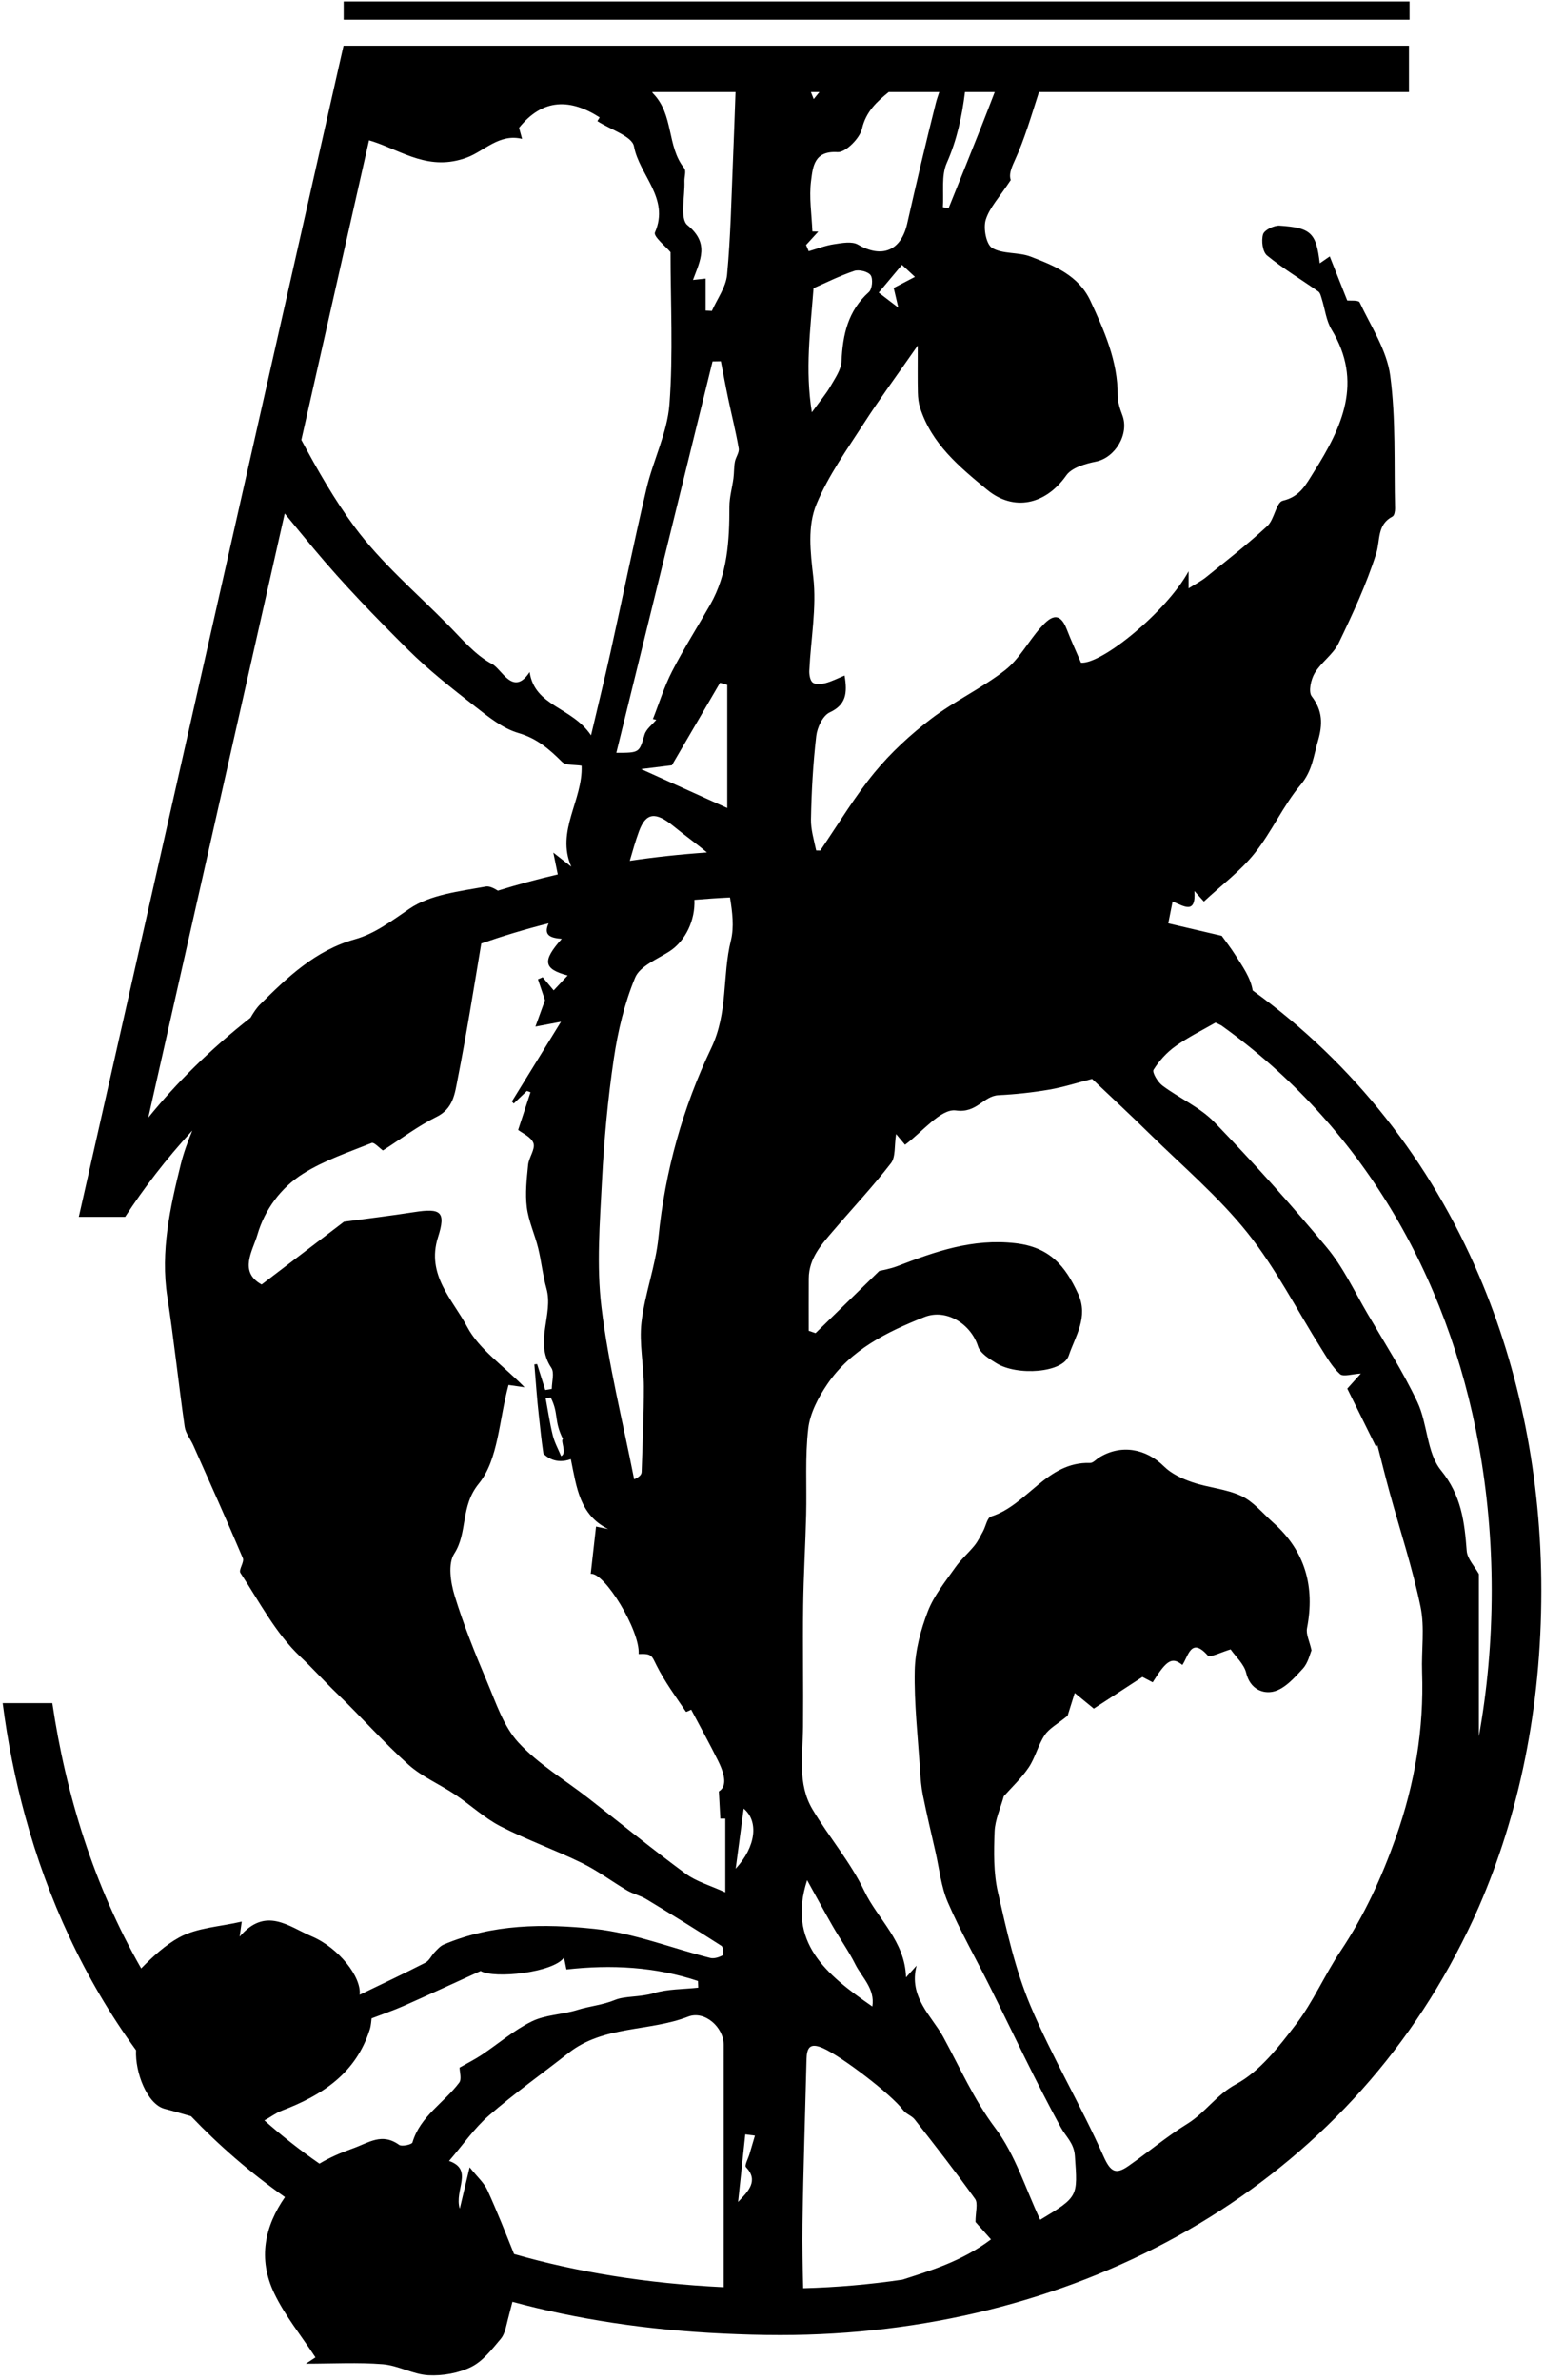 <?xml version="1.0" encoding="UTF-8" standalone="no"?>
<!DOCTYPE svg PUBLIC "-//W3C//DTD SVG 1.1//EN" "http://www.w3.org/Graphics/SVG/1.1/DTD/svg11.dtd">
<svg width="100%" height="100%" viewBox="0 0 656 1011" version="1.1" xmlns="http://www.w3.org/2000/svg" xmlns:xlink="http://www.w3.org/1999/xlink" xml:space="preserve" style="fill-rule:evenodd;clip-rule:evenodd;stroke-linejoin:round;stroke-miterlimit:2;">
    <g id="ArtBoard1" transform="matrix(1,0,0,1.019,0,0)">
        <rect x="0" y="0" width="656" height="992" style="fill:none;"/>
        <g transform="matrix(1,0,0,0.981,0,18.605)">
            <path d="M519.085,378.724C511.541,376.962 504.399,375.297 496.362,373.417C496.733,371.562 497.392,368.213 498.198,364.141C502.841,365.996 508.221,369.941 507.465,359.688C509.535,361.978 510.814,363.394 511.498,364.15C518.904,357.252 526.931,351.285 532.985,343.732C540.318,334.597 545.142,323.417 552.656,314.467C557.553,308.642 558.071,302.364 559.955,295.914C562.006,288.898 562.016,283.098 557.304,276.926C555.83,274.998 556.962,269.793 558.574,267.088C561.322,262.474 566.42,259.154 568.709,254.409C574.695,241.993 580.544,229.372 584.699,216.277C586.501,210.604 584.934,204.018 591.657,200.507C592.409,200.112 592.736,198.266 592.711,197.104C592.257,178.243 593.131,159.192 590.646,140.595C589.211,129.834 582.478,119.733 577.678,109.543C577.185,108.489 573.611,108.884 572.396,108.728C569.881,102.381 567.46,96.278 564.974,90.004C563.485,91.034 562.231,91.893 560.722,92.933C559.238,80.058 557.036,77.808 543.658,76.924C541.28,76.763 537.184,78.779 536.632,80.62C535.827,83.3 536.427,88.056 538.326,89.608C545.176,95.213 552.851,99.803 560.116,104.915C560.937,105.496 561.23,106.941 561.576,108.044C562.958,112.404 563.441,117.287 565.741,121.08C579.231,143.359 570.252,162.507 558.251,181.539C554.878,186.885 552.412,192.08 545.03,193.808C542.193,194.472 541.485,201.757 538.453,204.564C530.212,212.215 521.282,219.133 512.533,226.228C510.487,227.892 508.08,229.108 504.999,231.061L504.999,223.801C495.537,241.09 468.015,263.407 459.28,262.66C457.093,257.548 455.018,253.091 453.265,248.511C449.94,239.845 445.668,243.775 442.031,247.861C436.846,253.691 433.062,261.112 427.066,265.799C417.228,273.489 405.603,278.884 395.663,286.467C386.899,293.151 378.56,300.806 371.578,309.302C363.483,319.159 356.789,330.247 348.528,342.477C347.947,342.453 347.351,342.458 346.775,342.438C345.779,337.81 344.485,333.499 344.564,329.231C344.778,317.401 345.452,305.537 346.805,293.79C347.22,290.177 349.597,285.139 352.497,283.791C359.465,280.544 360.119,275.676 358.84,268.109C355.983,269.276 353.454,270.599 350.759,271.312C349.021,271.771 346.531,272.02 345.325,271.107C344.173,270.237 343.773,267.718 343.86,265.965C344.485,252.724 347.029,239.298 345.55,226.32C344.319,215.55 342.982,204.677 346.941,195.176C351.999,183.038 359.904,172.028 367.096,160.862C373.833,150.399 381.235,140.371 389.926,127.877C389.926,136.362 389.838,142.119 389.97,147.865C390.019,150.023 390.268,152.269 390.922,154.315C395.799,169.655 407.576,179.396 419.372,189.136C430.684,198.476 444.194,195.6 453.021,183.077C455.365,179.747 461.145,178.102 465.652,177.189C473.84,175.529 479.894,165.466 476.852,157.474C475.827,154.779 474.88,151.839 474.884,149.012C474.909,134.482 469.221,121.676 463.303,108.918C458.265,98.055 447.953,93.944 437.851,90.077C432.676,88.095 426.085,89.12 421.544,86.415C419.005,84.902 417.721,78.042 418.8,74.478C420.368,69.317 424.576,64.962 429.434,57.555C428.663,55.368 429.454,52.912 431.006,49.548C435.342,40.155 438.203,30.082 441.43,20.171L598.624,20.171L598.624,0.485L145.953,0.485L144.634,6.32L132.121,61.681L114.969,137.588L105.517,179.42L33.487,498.148L53.163,498.148C61.092,485.991 70.563,473.589 81.71,461.457C79.786,466.158 78.024,470.904 76.818,475.781C72.292,494.12 68.108,512.751 71.086,532.1C73.913,550.453 75.841,568.943 78.463,587.334C78.859,590.108 80.963,592.622 82.154,595.307C89.239,611.244 96.386,627.146 103.183,643.199C103.881,644.849 101.293,648.15 102.138,649.439C110.169,661.664 117.137,675.183 127.551,685.002C132.873,690.021 137.872,695.597 143.184,700.709C153.467,710.6 162.909,721.386 173.504,730.906C179.255,736.072 186.769,739.241 193.292,743.605C199.844,747.985 205.728,753.561 212.666,757.139C223.856,762.915 235.833,767.158 247.165,772.69C253.893,775.971 259.961,780.585 266.445,784.393C268.999,785.892 272.055,786.551 274.584,788.084C285.325,794.568 295.993,801.174 306.549,807.96C307.311,808.453 307.487,811.705 306.998,811.974C305.475,812.808 303.341,813.477 301.735,813.067C285.345,808.912 269.228,802.477 252.608,800.725C231.16,798.464 209.165,798.596 188.517,807.389C187.067,808.004 185.886,809.366 184.748,810.538C183.327,812.008 182.39,814.244 180.71,815.103C171.409,819.864 161.947,824.307 152.803,828.73C153.681,821.231 143.926,808.771 132.423,803.888C122.683,799.753 112.899,791.067 101.825,804.02C102.148,801.711 102.323,800.456 102.714,797.629C93.418,799.807 83.717,800.183 76.115,804.367C70.153,807.653 64.944,812.472 59.988,817.525C39.882,782.401 27.955,743.532 22.237,704.805L1.146,704.805C3.191,720.814 6.355,736.887 10.686,752.775C20.231,787.762 35.61,821.807 57.806,852.297C57.342,861.647 62.493,875.269 69.982,877.198C73.708,878.154 77.428,879.277 81.168,880.337C93.022,892.743 106.278,904.285 121.072,914.704C112.567,926.998 109.408,940.737 116.531,955.619C121.082,965.12 127.941,973.513 134.03,982.814C134.22,982.691 132.389,983.893 129.948,985.494C141.378,985.494 152.06,984.879 162.626,985.719C169.173,986.241 175.491,990.059 182.014,990.396C188.073,990.713 194.84,989.527 200.235,986.856C205.191,984.405 209.028,979.347 212.763,974.933C214.492,972.897 214.99,969.714 215.712,966.96C216.386,964.378 217.055,961.79 217.714,959.197C244.675,966.511 274.53,971.174 307.462,972.707C315.323,973.073 323.301,973.317 331.518,973.317C453.212,973.317 563.681,915.456 618.5,811.627C621.981,805.031 625.306,798.303 628.328,791.336C645.324,752.154 654.854,707.207 654.854,657.001C654.854,609.31 645.803,563.806 628.328,522.945C607.734,474.771 575.359,433.114 532.223,401.935C531.364,396.452 527.834,391.589 524.768,386.741C522.883,383.758 520.686,380.965 519.085,378.724M310.538,380.707C306.808,395.764 309.425,411.261 302.16,426.484C290.183,451.575 282.557,478.633 279.764,506.809C278.558,518.986 273.949,530.811 272.543,542.983C271.513,551.893 273.539,561.111 273.559,570.192C273.583,582.291 273.012,594.394 272.617,606.488C272.582,607.538 271.948,608.568 269.433,609.681C264.648,585.303 258.521,561.092 255.538,536.499C253.39,518.795 254.854,500.555 255.772,482.607C256.661,465.319 258.253,448.006 260.791,430.888C262.525,419.19 265.327,407.355 269.843,396.496C271.865,391.638 279.071,388.733 284.246,385.447C291.355,380.941 295.422,371.894 295.032,363.433C300.007,363.023 305.021,362.661 310.152,362.422C311.178,368.657 311.949,375.009 310.538,380.707M272.382,307.851C277.904,307.168 281.854,306.685 285.462,306.24C291.887,295.23 298.908,283.21 305.924,271.185C306.95,271.482 307.97,271.78 308.99,272.078L308.99,324.417C295.705,318.407 284.847,313.491 272.382,307.851M286.204,332.151C290.847,335.964 295.784,339.441 300.363,343.303C289.104,344.084 278.163,345.26 267.573,346.842C268.798,342.624 269.985,338.391 271.503,334.28C274.452,326.292 278.549,325.868 286.204,332.151M296.648,825.713C290.291,826.411 283.67,826.24 277.655,828.071C272.04,829.78 265.454,829.199 261.333,830.908C255.987,833.124 250.519,833.524 245.28,835.175C238.933,837.172 231.766,837.186 225.931,840.052C218.349,843.773 211.767,849.524 204.663,854.255C201.709,856.223 198.512,857.819 195.265,859.675C195.265,861.462 196.241,864.562 195.104,866.075C188.673,874.644 178.538,880.283 175.242,891.483C174.978,892.372 170.721,893.324 169.569,892.499C162.196,887.231 156.762,891.591 149.736,894.086C144.712,895.873 140.006,897.909 135.724,900.491C127.399,894.73 119.632,888.569 112.323,882.099C114.813,880.825 117.181,878.931 119.802,877.935C136.905,871.436 151.24,862.057 157.104,843.485C157.69,841.644 157.739,839.632 157.875,838.754C162.645,836.918 167.162,835.385 171.502,833.466C182.17,828.74 192.755,823.833 204.204,818.623C209.956,822.026 235.129,819.331 239.631,812.916C240.08,815.147 240.383,816.626 240.656,817.974C259.673,815.84 278.388,816.797 296.55,822.881C296.584,823.823 296.614,824.77 296.648,825.713M307.472,849.978C307.496,874.053 307.467,898.128 307.467,922.203C307.462,932.481 307.462,942.749 307.462,952.992C274.433,951.395 244.85,946.498 218.402,938.891C214.745,929.791 211.152,920.661 207.08,911.745C205.664,908.635 202.823,906.175 199.537,902.034C197.784,909.387 196.729,913.796 195.343,919.611C192.872,911.775 201.363,903.04 190.788,899.344C196.656,892.538 201.49,885.444 207.754,880.005C218.564,870.611 230.301,862.292 241.579,853.435C256.51,841.707 275.824,844.456 292.405,838.007C299.338,835.307 307.462,842.459 307.472,849.978M109.378,505.696C112.469,495.043 119.392,485.707 128.747,479.805C137.667,474.175 147.998,470.718 157.885,466.749C158.935,466.329 161.176,468.878 162.689,469.928C170.574,464.894 177.654,459.484 185.505,455.627C192.604,452.141 193.253,445.657 194.405,439.803C198.184,420.61 201.265,401.281 204.478,381.976C213.627,378.802 223.133,375.912 233.089,373.412C230.774,378.495 233.816,379.623 238.674,379.999C230.374,389.339 230.784,392.81 241.184,395.569C239.24,397.639 237.522,399.47 235.242,401.906C233.65,399.997 232.112,398.156 230.574,396.311C229.905,396.609 229.232,396.906 228.558,397.199C229.705,400.602 230.848,404.001 231.551,406.08C229.94,410.519 228.709,413.907 227.484,417.295C230.633,416.704 233.782,416.109 238.342,415.245C231.116,426.977 224.31,438.031 217.499,449.085C217.753,449.387 218.002,449.695 218.251,449.998C220.121,448.211 221.991,446.424 223.856,444.637C224.369,444.822 224.886,445.003 225.399,445.184C223.661,450.481 221.923,455.773 220.145,461.188C221.849,462.565 225.75,464.205 226.654,466.861C227.498,469.371 224.691,472.896 224.378,476.065C223.788,482.041 223.09,488.178 223.827,494.071C224.564,499.949 227.21,505.559 228.641,511.379C230.037,517.057 230.584,522.96 232.166,528.575C235.281,539.653 226.82,551.307 234.231,562.288C235.642,564.377 234.436,568.23 234.436,571.267C233.513,571.423 232.591,571.584 231.668,571.74C230.516,568.064 229.358,564.387 228.201,560.711C227.816,560.755 227.425,560.794 227.034,560.838C227.664,568.161 228.113,575.509 228.963,582.809C229.822,590.171 229.798,591.353 230.887,598.779C235.042,602.934 239.914,602.074 242.526,601.113C245.031,613.392 246.286,624.778 258.394,630.832C256.475,630.436 254.557,630.036 253.238,629.767C252.452,636.749 251.705,643.355 250.978,649.844C256.788,649.072 271.996,673.919 271.347,683.918C276.986,683.684 276.835,684.563 278.944,688.757C282.42,695.675 287.064,702.012 291.433,708.447C291.599,708.686 294.094,707.349 293.655,707.534C297.766,715.331 301.628,722.274 305.138,729.398C308.849,736.916 308.175,740.637 305.421,742.316C305.67,746.881 305.856,750.172 306.056,753.873L308.16,753.873L308.16,785.213C301.73,782.259 295.862,780.633 291.282,777.26C277.265,766.933 263.76,755.914 250.021,745.207C239.997,737.395 228.738,730.735 220.253,721.522C213.945,714.667 210.752,704.727 206.978,695.816C201.871,683.757 196.954,671.541 193.131,659.032C191.432,653.476 190.26,645.513 192.975,641.305C198.858,632.189 195.465,621.272 203.433,611.507C211.748,601.323 211.992,584.547 216.054,569.592C216.171,569.611 218.568,569.948 222.87,570.559C213.642,561.179 203.511,554.388 198.487,544.892C192.379,533.355 180.989,522.853 186.096,506.799C189.572,495.887 187.292,494.364 175.969,496.126C165.521,497.747 155.014,499.012 146.143,500.218C133.937,509.529 122.805,518.019 111.165,526.9C101.274,521.476 107.386,512.561 109.378,505.696M238.401,599.819C237.19,596.889 235.603,594.048 234.856,591.001C233.567,585.777 232.801,580.426 231.814,575.129C232.542,575.07 233.269,575.011 233.997,574.948C237.522,581.969 235.217,584.639 239.192,592.554C237.927,593.11 241.081,598.642 238.401,599.819M120.974,199.247C125.105,204.32 129.274,209.359 133.458,214.383C145.913,229.308 159.53,243.331 173.323,257.06C182.072,265.77 191.896,273.47 201.651,281.091C207.388,285.573 213.486,290.563 220.233,292.526C228.123,294.82 233.343,299.381 238.767,304.766C240.432,306.416 244.221,305.923 247.101,306.426C247.721,321.073 236.082,334.172 242.717,349.337C240.691,347.746 238.659,346.154 235.09,343.356C235.842,347.038 236.414,349.85 236.98,352.628C228.226,354.654 219.774,356.983 211.543,359.527C209.595,358.331 207.861,357.515 206.333,357.793C195.211,359.834 182.815,361.167 173.934,367.226C166.473,372.314 159.277,377.821 150.84,380.174C134.054,384.852 122.019,396.413 110.516,407.858C108.944,409.425 107.655,411.427 106.425,413.536C89.366,426.904 74.879,441.307 63.005,455.978L120.974,199.247ZM269.355,43.226C271.63,55.524 284.642,65.25 278.261,79.829C277.528,81.504 282.967,85.878 284.886,88.197C284.886,109.665 286.053,131.363 284.427,152.85C283.509,164.978 277.494,176.637 274.662,188.716C269.228,211.883 264.478,235.211 259.336,258.446C256.968,269.134 254.351,279.758 251.11,293.531C242.98,281.394 227.176,281.272 225.023,266.629C218.046,277.234 213.281,265.433 209.111,263.231C201.797,259.364 196.051,252.334 190.026,246.25C176.653,232.741 161.933,220.169 150.708,205.028C142.125,193.447 134.913,180.807 128.034,167.985L156.787,40.667C157.416,40.853 158.041,41.028 158.691,41.248C171.219,45.442 182.487,53.884 198.385,47.981C205.728,45.257 212.163,37.669 221.815,40.062C221.112,37.479 220.565,35.482 220.531,35.35C230.652,22.715 242.429,22.983 254.776,30.932C254.62,31.195 253.712,32.684 253.814,32.518C259.351,36.117 268.554,38.895 269.355,43.226M312.501,20.171C312.154,29.897 311.822,39.627 311.412,49.348C310.733,65.509 310.421,81.709 308.917,97.796C308.424,103.079 304.699,108.054 302.453,113.171C301.569,113.122 300.681,113.073 299.797,113.024L299.797,99.427C297.736,99.651 296.218,99.813 294.421,100.008C297.575,91.488 301.506,84.409 292.078,76.714C288.772,74.019 291.028,64.488 290.794,58.078C290.725,56.193 291.624,53.649 290.706,52.517C283.221,43.245 286.351,29.76 277.465,20.762C277.304,20.596 277.221,20.352 277.074,20.171L312.501,20.171ZM313.863,171.603C314.166,173.351 312.569,175.358 312.223,177.311C311.812,179.606 311.92,181.988 311.617,184.307C311.09,188.316 309.903,192.305 309.903,196.303C309.913,210.755 309.127,224.992 301.76,237.955C296.384,247.417 290.53,256.625 285.56,266.293C282.235,272.757 280.077,279.817 277.396,286.613C277.875,286.706 278.358,286.799 278.837,286.896C277.128,288.981 274.569,290.817 273.857,293.204C271.572,300.879 271.835,300.958 261.856,300.953C275.556,245.23 289.148,189.927 302.741,134.629C303.918,134.604 305.094,134.585 306.271,134.561C307.291,139.794 308.248,145.038 309.347,150.257C310.841,157.376 312.633,164.441 313.863,171.603M312.569,775.155C313.673,766.875 314.776,758.594 315.977,749.611C322.417,754.947 321.216,765.796 312.569,775.155M320.752,888.573C319.986,891.186 319.214,893.793 318.448,896.405C317.891,898.309 316.26,901.243 316.949,901.966C322.412,907.717 317.989,912.199 313.594,916.769C314.615,907.195 315.63,897.621 316.651,888.046C318.018,888.222 319.385,888.398 320.752,888.573M340.936,926.29C341.317,902.908 342.083,879.531 342.674,856.149C342.796,851.213 344.085,848.933 349.714,851.428C357.443,854.851 378.667,870.943 383.789,877.822C384.985,879.429 387.397,880.117 388.632,881.704C397.332,892.841 406.057,903.968 414.27,915.461C415.607,917.326 414.455,920.968 414.455,925.274C415.378,926.31 417.741,928.966 421.037,932.671C408.479,942.172 394.467,946.205 383.442,949.779C369.62,951.82 355.539,953.046 341.258,953.431C341.043,944.379 340.789,935.332 340.936,926.29M342.933,780.023C346.741,786.893 350.193,793.308 353.821,799.616C356.94,805.05 360.617,810.191 363.4,815.782C366.149,821.309 371.876,826.172 370.631,833.705C350.759,819.971 334.384,806.31 342.933,780.023M348.147,20.171C347.327,21.182 346.599,22.08 345.73,23.149C345.311,22.095 344.93,21.147 344.539,20.171L348.147,20.171ZM400.604,69.088C401.048,62.78 399.847,55.739 402.254,50.295C406.585,40.511 408.723,30.434 409.997,20.171L422.633,20.171C420.744,25.063 418.869,29.955 416.94,34.828C412.351,46.414 407.669,57.961 403.025,69.522C402.215,69.376 401.409,69.234 400.604,69.088M385.444,76.045C382.822,87.626 374.747,90.897 364.537,84.985C361.955,83.491 357.731,84.311 354.372,84.814C350.715,85.356 347.19,86.762 343.607,87.792C343.231,86.908 342.855,86.03 342.479,85.146C344.207,83.256 345.935,81.367 347.664,79.472C346.834,79.443 345.999,79.414 345.164,79.389C344.881,72.173 343.685,64.84 344.612,57.785C345.359,52.116 345.809,45.017 355.857,45.681C359.23,45.906 365.314,39.837 366.241,35.751C367.901,28.447 372.637,24.194 377.583,20.171L399.075,20.171C398.597,21.665 398.036,23.139 397.655,24.658C393.348,41.727 389.335,58.879 385.444,76.045M373.34,105.383C376.87,101.17 380.049,97.376 383.227,93.578C385.063,95.287 386.899,96.991 388.735,98.694C386.103,100.066 383.471,101.438 379.712,103.401C379.951,104.426 380.586,107.136 381.67,111.76C378.101,109.026 376.094,107.493 373.34,105.383M345.657,103.504C350.686,101.302 356.677,98.279 362.965,96.156C364.972,95.482 368.873,96.453 369.928,98.011C370.997,99.598 370.577,103.899 369.156,105.169C360.256,113.137 358.054,123.277 357.541,134.556C357.375,138.183 354.773,141.835 352.829,145.219C351.018,148.378 348.601,151.195 344.939,156.248C342.025,138.149 344.271,121.52 345.657,103.504M488.272,462.662C502.382,476.558 517.698,489.525 529.987,504.895C542.042,519.972 550.923,537.583 561.288,554.027C563.705,557.864 566.039,561.97 569.32,564.954C570.721,566.228 574.456,564.924 578.186,564.739C576.253,566.887 574.5,568.835 572.42,571.144C576.472,579.347 580.574,587.637 584.67,595.923C584.846,595.664 585.022,595.4 585.202,595.141C586.95,601.904 588.615,608.695 590.461,615.433C594.879,631.554 600.167,647.491 603.54,663.827C605.386,672.762 603.868,682.361 604.195,691.647C605.03,715.785 601.109,739.089 593.063,761.851C587.048,778.861 579.646,795.056 569.588,810.123C562.826,820.239 557.949,831.698 550.601,841.312C543.321,850.847 535.309,861.247 525.163,866.725C516.756,871.261 512.103,878.828 504.496,883.53C495.781,888.91 487.881,895.599 479.454,901.473C474.137,905.179 471.882,904.178 468.85,897.352C459.222,875.669 446.952,855.134 437.768,833.285C431.333,817.984 427.681,801.398 423.971,785.111C422.086,776.835 422.252,767.944 422.574,759.371C422.765,754.342 425.094,749.401 426.471,744.382C429.771,740.642 433.955,736.755 437.056,732.142C439.878,727.933 441.045,722.616 443.857,718.393C445.751,715.541 449.232,713.735 453.597,710.151C453.949,709.018 455.028,705.576 456.619,700.474C460.135,703.355 462.815,705.557 464.729,707.124C470.856,703.125 477.316,698.922 485.386,693.663C485.269,693.6 487.52,694.781 489.746,695.948C495.64,686.472 497.988,684.997 502.338,688.581C504.887,684.968 505.976,676.472 513.153,684.563C514.075,685.607 519.07,683.044 522.864,681.955C525.007,685.061 528.571,688.195 529.475,691.964C531.12,698.853 536.622,700.992 541.192,699.849C545.865,698.678 549.995,694.02 553.54,690.138C555.805,687.663 556.577,683.82 557.226,682.365C556.357,678.406 554.819,675.496 555.307,672.982C558.749,655.244 554.551,640.133 540.865,628C536.471,624.099 532.526,619.153 527.404,616.756C520.979,613.743 513.421,613.26 506.61,610.926C502.299,609.452 497.719,607.347 494.561,604.208C486.876,596.582 476.325,594.687 467.058,600.37C465.74,601.176 464.421,602.763 463.147,602.724C444.697,602.123 436.563,620.618 421.037,625.5C419.42,626.008 418.83,629.631 417.668,631.759C416.55,633.81 415.524,635.973 414.074,637.775C411.467,641.007 408.235,643.77 405.867,647.154C401.658,653.154 396.81,659.052 394.227,665.76C391.166,673.719 388.837,682.458 388.656,690.91C388.364,704.99 389.999,719.115 390.897,733.216C391.127,736.804 391.405,740.427 392.118,743.947C393.739,751.964 395.614,759.927 397.44,767.9C399.085,775.116 399.827,782.733 402.708,789.427C407.932,801.55 414.509,813.087 420.407,824.922C430.435,845.032 439.946,865.426 450.726,885.122C452.894,889.081 456.297,891.718 456.678,897.147C457.894,914.543 458.27,914.514 441.948,924.347C435.752,911.223 431.412,896.752 422.892,885.419C413.747,873.257 407.727,859.401 400.682,846.521C395.995,837.943 385.883,829.638 389.447,816.334C387.485,818.511 386.435,819.673 384.951,821.323C384.506,805.856 372.95,796.657 367.228,784.637C361.379,772.368 352.224,761.719 345.218,749.943C338.729,739.035 341.092,726.727 341.2,714.814C341.356,697.706 341.029,680.588 341.248,663.485C341.41,650.542 342.2,637.613 342.523,624.67C342.83,612.459 342.005,600.141 343.416,588.072C344.183,581.539 347.698,574.836 351.506,569.25C361.486,554.598 376.875,547.006 392.758,540.712C402.093,537.017 412.541,543.701 415.534,553.172C416.462,556.112 420.329,558.484 423.326,560.34C432.212,565.847 451.639,564.436 454.071,557.122C456.81,548.915 462.615,540.742 458.05,530.831C452.611,519.005 446.039,510.993 431.338,509.333C413.122,507.278 397.386,512.888 381.284,519.083C378.184,520.275 374.834,520.817 373.58,521.139C363.873,530.611 355.193,539.082 346.512,547.558C345.545,547.226 344.583,546.894 343.616,546.566C343.616,539.155 343.582,531.744 343.626,524.332C343.67,515.573 349.265,509.641 354.455,503.572C362.497,494.169 370.982,485.122 378.54,475.347C380.576,472.71 379.932,467.999 380.718,462.955C382.417,464.987 383.442,466.217 384.516,467.501C391.688,462.311 399.72,452.014 406.165,452.927C415.08,454.192 417.765,446.765 424.249,446.438C431.441,446.077 438.652,445.301 445.751,444.085C451.82,443.045 457.737,441.126 464.002,439.525C472.077,447.205 480.299,454.807 488.272,462.662M518.968,416.851C577.82,458.981 615.112,522.145 628.328,595.415C631.917,615.281 633.772,635.875 633.772,657.001C633.772,678.752 631.844,699.351 628.328,718.886L628.328,649.927C626.527,646.656 623.417,643.482 623.158,640.089C622.211,627.722 620.907,616.531 612.202,605.829C606.153,598.388 606.563,586.055 602.188,576.808C596.056,563.85 588.249,551.678 580.994,539.272C575.437,529.766 570.672,519.547 563.715,511.169C548.491,492.831 532.516,475.064 515.965,457.912C509.828,451.55 501.083,447.761 493.857,442.352C491.885,440.877 489.424,436.732 490.108,435.638C492.49,431.82 495.747,428.242 499.423,425.625C504.867,421.743 510.951,418.77 516.414,415.611C517.146,415.894 518.045,416.368 518.968,416.851M429.444,57.546C429.444,57.551 429.439,57.551 429.434,57.555C429.444,57.58 429.444,57.604 429.454,57.629C429.449,57.594 429.449,57.575 429.444,57.546" style="fill:#000;fill-rule:nonzero;"/>
        </g>
        <g transform="matrix(1,0,0,0.981,-0.123,-8.831)">
            <rect x="146.145" y="9.643" width="452.856" height="7.738"/>
        </g>
    </g>
</svg>
